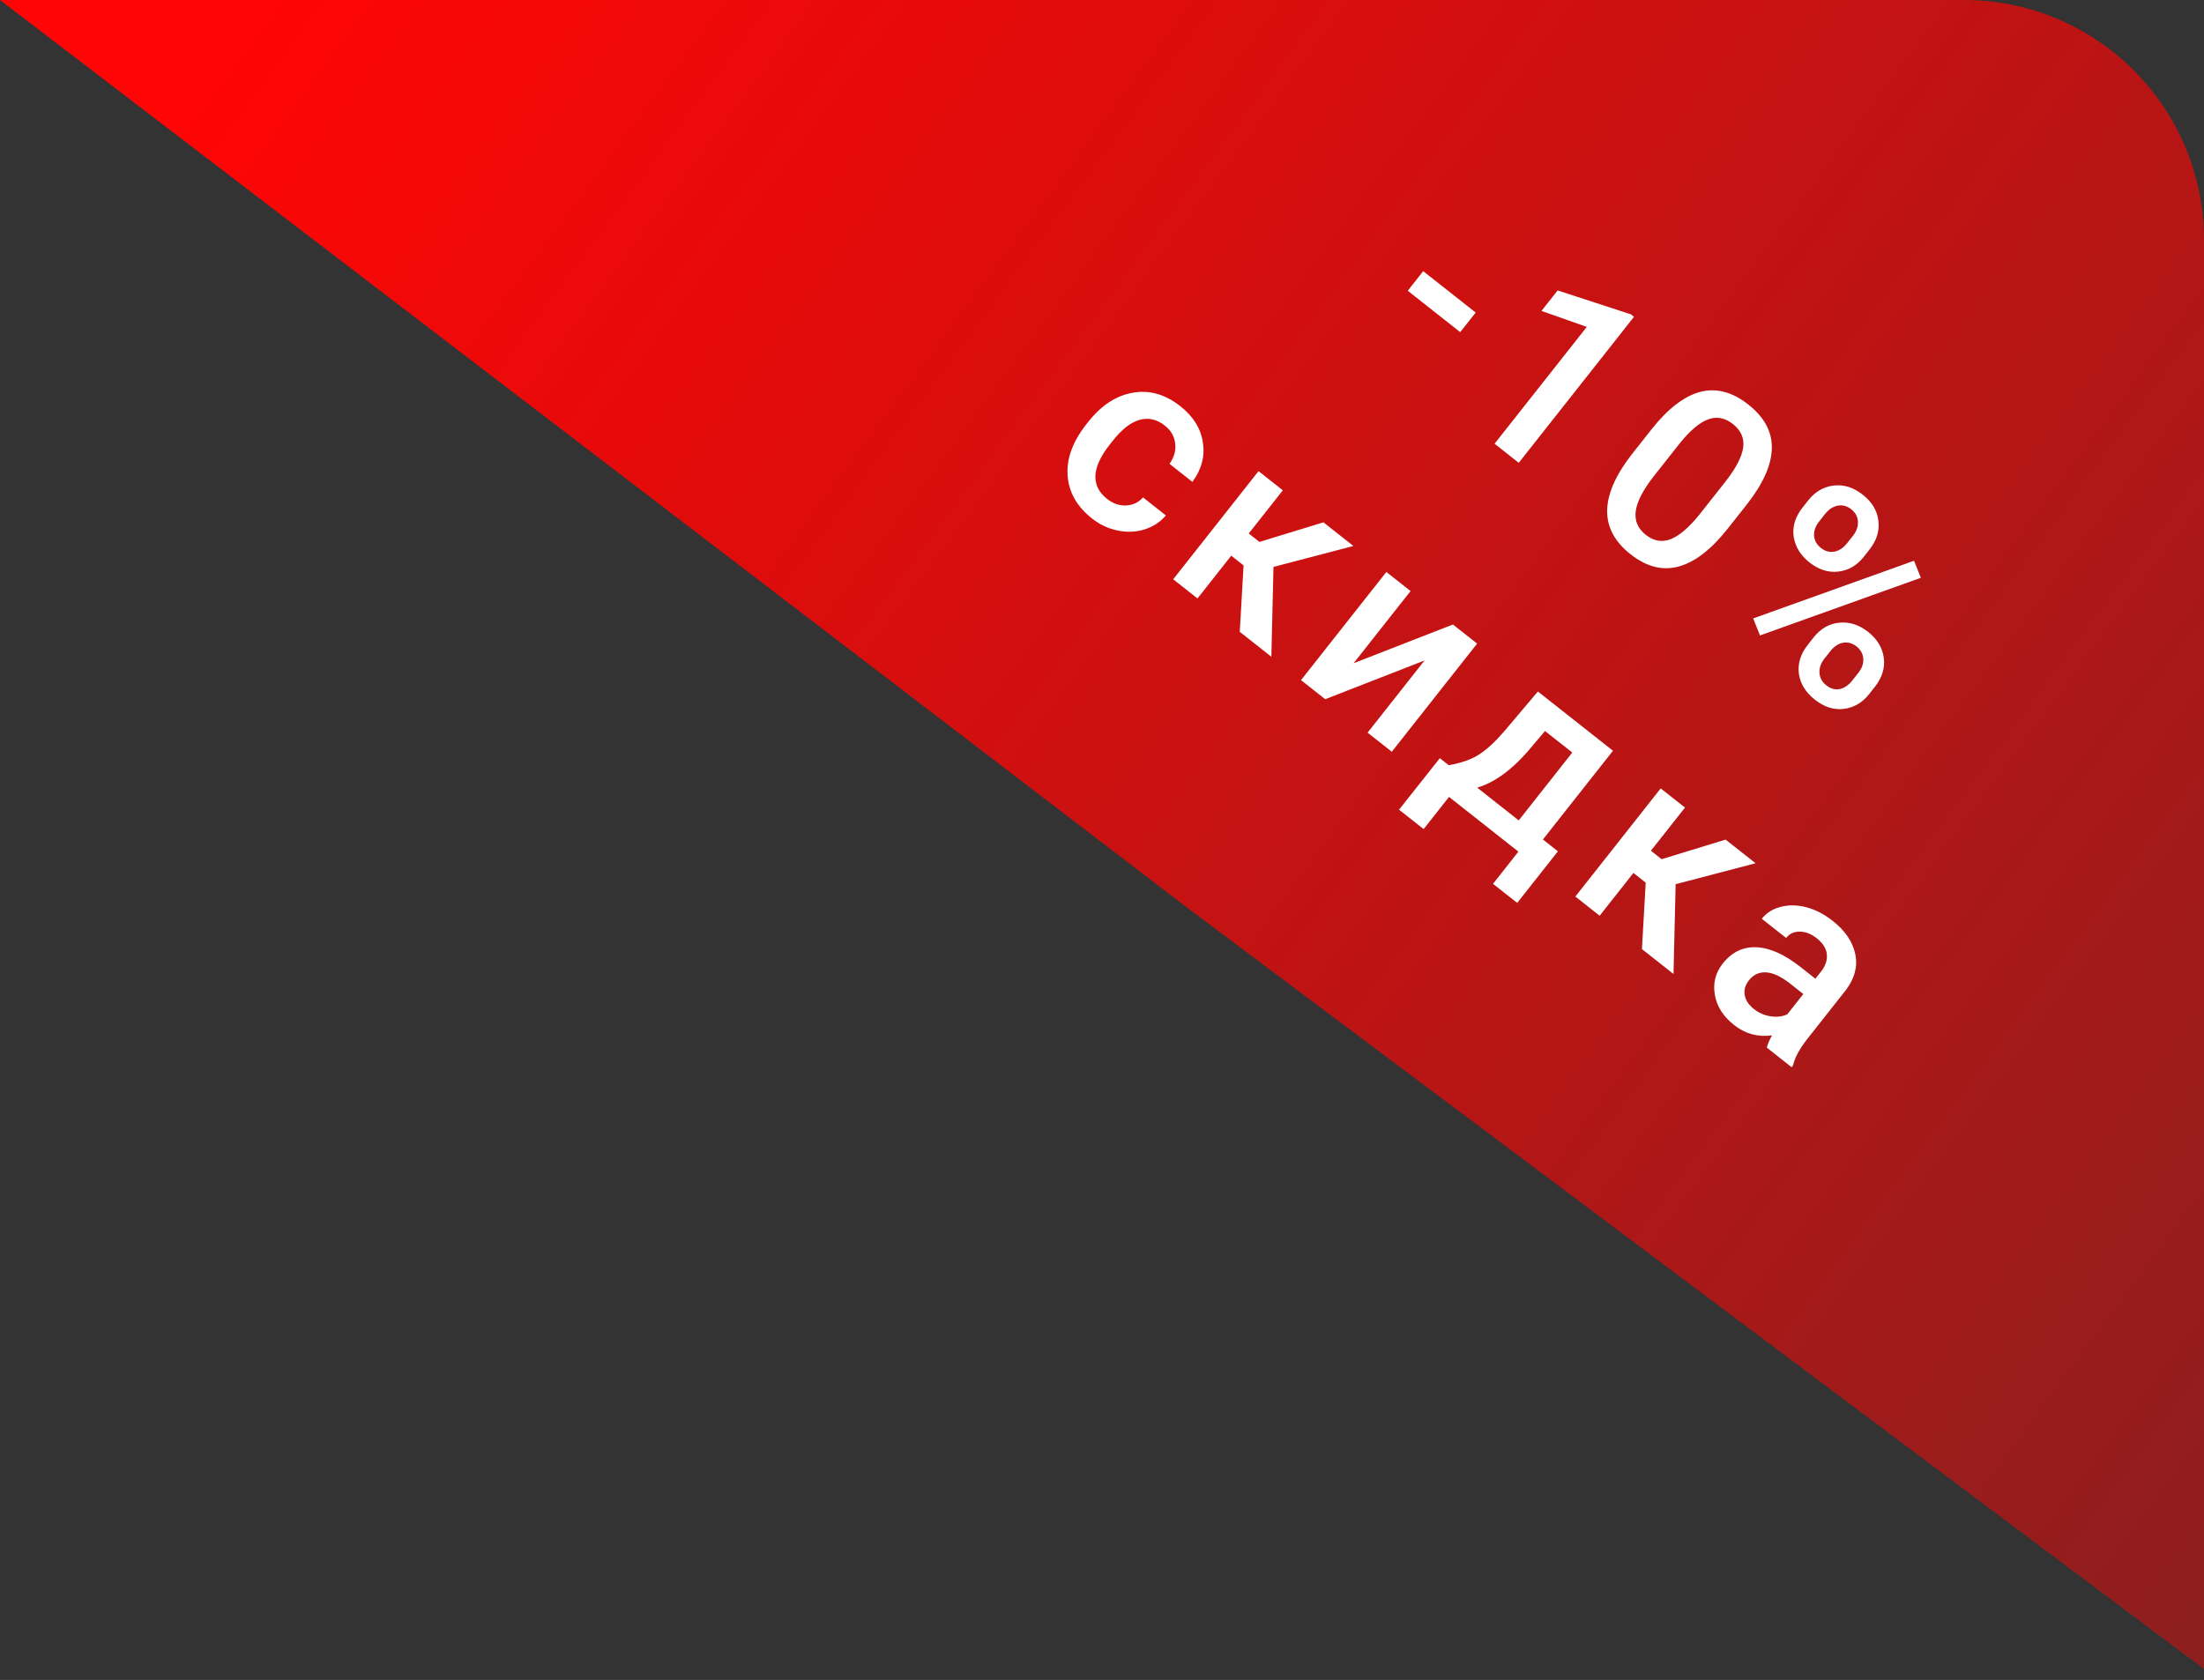<svg width="101" height="77" viewBox="0 0 101 77" fill="none" xmlns="http://www.w3.org/2000/svg"><rect x="0" y="0" width="101" height="77" fill="#333333" stroke="none"/><path d="M0 0H90C96.075.0 101 4.925 101 11V76.5L54.355 41.566.0.0z" fill="url(#paint0_linear)"/><path d="M66.916 15.224 64.511 13.326 65.219 12.428l2.405 1.898L66.916 15.224zM69.598 21.213 68.49 20.338l4.226-5.355-2.076-.732L71.38 13.312 74.738 14.408 74.88 14.52 69.598 21.213zM79.183 24.22C78.427 25.179 77.675 25.761 76.929 25.965 76.189 26.169 75.452 25.981 74.719 25.403 73.998 24.834 73.641 24.168 73.648 23.406 73.661 22.642 74.03 21.792 74.756 20.853L75.667 19.698C76.424 18.739 77.17 18.161 77.906 17.964 78.644 17.768 79.382 17.961 80.118 18.542 80.848 19.118 81.207 19.781 81.196 20.53 81.187 21.282 80.82 22.127 80.094 23.066L79.183 24.22zM79.053 22.096C79.547 21.469 79.823 20.944 79.881 20.519 79.942 20.091 79.785 19.73 79.413 19.436 79.049 19.149 78.673 19.077 78.282 19.22 77.894 19.36 77.464 19.719 76.993 20.298l-1.193 1.512C75.308 22.433 75.029 22.966 74.962 23.409 74.895 23.852 75.048 24.22 75.42 24.514 75.778 24.796 76.153 24.864 76.546 24.718 76.941 24.569 77.38 24.197 77.864 23.603l1.189-1.507zm3.808.842C83.18 22.534 83.57 22.307 84.032 22.255 84.496 22.2 84.939 22.339 85.36 22.672 85.788 23.009 86.028 23.409 86.079 23.871 86.136 24.332 86 24.772 85.67 25.19L85.41 25.52C85.094 25.92 84.705 26.146 84.243 26.198 83.784 26.252 83.344 26.113 82.922 25.78 82.51 25.455 82.268 25.061 82.197 24.599 82.131 24.135 82.267 23.69 82.605 23.262L82.861 22.937zM83.362 23.904C83.195 24.115 83.119 24.332 83.131 24.555 83.149 24.777 83.254 24.964 83.446 25.116 83.636 25.265 83.839 25.322 84.056 25.285 84.276 25.245 84.474 25.114 84.65 24.891L84.914 24.557C85.08 24.346 85.155 24.128 85.14 23.902 85.127 23.68 85.025 23.492 84.833 23.34 84.64 23.189 84.433 23.134 84.211 23.177 83.994 23.219 83.8 23.349 83.629 23.565L83.362 23.904zM83.108 29.22C83.43 28.81 83.825 28.584 84.29 28.54 84.756 28.496 85.195 28.637 85.608 28.962 86.023 29.29 86.262 29.684 86.325 30.145 86.39 30.608 86.253 31.055 85.913 31.486L85.657 31.811C85.343 32.208 84.956 32.435 84.495 32.492 84.039 32.549 83.597 32.408 83.169 32.071 82.742 31.733 82.497 31.334 82.434 30.874 82.377 30.412 82.513 29.972 82.844 29.554L83.108 29.22zM83.604 30.191C83.441 30.399 83.365 30.617 83.378 30.846 83.397 31.073 83.501 31.262 83.69 31.411 83.885 31.565 84.088 31.623 84.296 31.585 84.51 31.546 84.708 31.412 84.889 31.183L85.16 30.839C85.329 30.625 85.404 30.407 85.386 30.185 85.368 29.963 85.266 29.778 85.08 29.631 84.89 29.482 84.686 29.424 84.465 29.458 84.248 29.495 84.05 29.626 83.872 29.852L83.604 30.191zM80.653 29.127 80.341 28.345 87.712 25.702 88.024 26.483l-7.371 2.643zM50.729 22.864C51.007 23.083 51.301 23.184 51.612 23.167 51.923 23.149 52.178 23.027 52.379 22.798L53.428 23.626C53.172 23.925 52.848 24.137 52.456 24.264 52.066 24.387 51.656 24.405 51.224 24.318 50.793 24.23 50.398 24.045 50.041 23.763 49.348 23.216 48.975 22.558 48.923 21.788 48.871 21.019 49.157 20.239 49.782 19.448L49.872 19.333C50.467 18.579 51.145 18.135 51.905 18.001 52.667 17.864 53.396 18.07 54.092 18.62 54.682 19.085 55.025 19.636 55.122 20.272 55.225 20.909 55.065 21.513 54.642 22.087l-1.049-.828C53.805 20.965 53.892 20.654 53.853 20.326 53.818 20.001 53.659 19.727 53.378 19.506 53.018 19.221 52.636 19.133 52.234 19.242 51.833 19.347 51.422 19.664 51 20.193L50.859 20.372C50.434 20.91 50.214 21.387 50.197 21.805 50.185 22.221 50.362 22.575 50.729 22.864zm6.258 3.05L56.423 25.469l-1.547 1.961L53.763 26.551l3.911-4.957L58.787 22.473l-1.562 1.979L57.716 24.839 60.647 23.941 62.022 25.025 58.358 25.985 58.261 30.101l-1.448-1.142L56.987 25.914zM66.582 28.624 67.691 29.499l-3.911 4.957L62.671 33.581 65.281 30.273 60.729 32.048 59.62 31.173l3.911-4.957L64.64 27.091 62.03 30.399l4.552-1.775zM66.39 35.073C66.97 34.971 67.434 34.807 67.782 34.581 68.134 34.353 68.512 34.007 68.914 33.541l1.561-1.846 3.441 2.715-3.21 4.068L71.392 39.02l-1.865 2.364L68.418 40.51l1.164-1.475-3.179-2.509-1.164 1.475L64.112 37.111l1.87-2.36L66.39 35.073zm1.306 1.03 1.901 1.5 2.454-3.111L70.8 33.506 70.02 34.429C69.259 35.305 68.484 35.863 67.695 36.103zm7.72 4.353L74.852 40.011 73.305 41.972 72.192 41.093l3.911-4.957L77.216 37.015l-1.562 1.979L76.145 39.381 79.076 38.483 80.451 39.567 76.787 40.527 76.69 44.643 75.243 43.501 75.416 40.456zm5.552 7.562C80.993 47.885 81.072 47.697 81.204 47.454 80.558 47.544 79.979 47.387 79.466 46.982 78.968 46.589 78.674 46.127 78.583 45.594 78.493 45.062 78.613 44.587 78.943 44.168 79.36 43.64 79.875 43.39 80.487 43.417 81.105 43.444 81.779 43.745 82.509 44.321L83.192 44.86 83.448 44.535C83.651 44.278 83.741 44.017 83.718 43.751 83.697 43.482 83.54 43.232 83.247 43 82.993 42.8 82.735 42.701 82.472 42.701 82.211 42.699 82.004 42.795 81.85 42.991L80.736 42.112C80.951 41.84 81.241 41.658 81.607 41.565 81.975 41.469 82.366 41.475 82.781 41.584 83.198 41.696 83.598 41.902 83.98 42.203 84.56 42.661 84.907 43.173 85.021 43.739 85.137 44.301 84.991 44.85 84.583 45.386l-1.764 2.236C82.468 48.067 82.249 48.472 82.165 48.837L82.103 48.915 80.967 48.018zM80.377 46.251C80.597 46.425 80.845 46.534 81.122 46.579 81.401 46.626 81.661 46.599 81.901 46.495L82.639 45.561 82.039 45.087C81.626 44.762 81.26 44.589 80.939 44.569 80.618 44.548 80.354 44.67 80.147 44.932 79.978 45.146 79.913 45.373 79.952 45.612 79.997 45.85 80.138 46.063 80.377 46.251z" fill="#fff"/><defs><linearGradient id="paint0_linear" x1="116.703" y1="69.809" x2="15.987" y2="-4.796" gradientUnits="userSpaceOnUse"><stop stop-color="#ff0505" stop-opacity=".4"/><stop offset="1" stop-color="#ff0505"/></linearGradient></defs></svg>